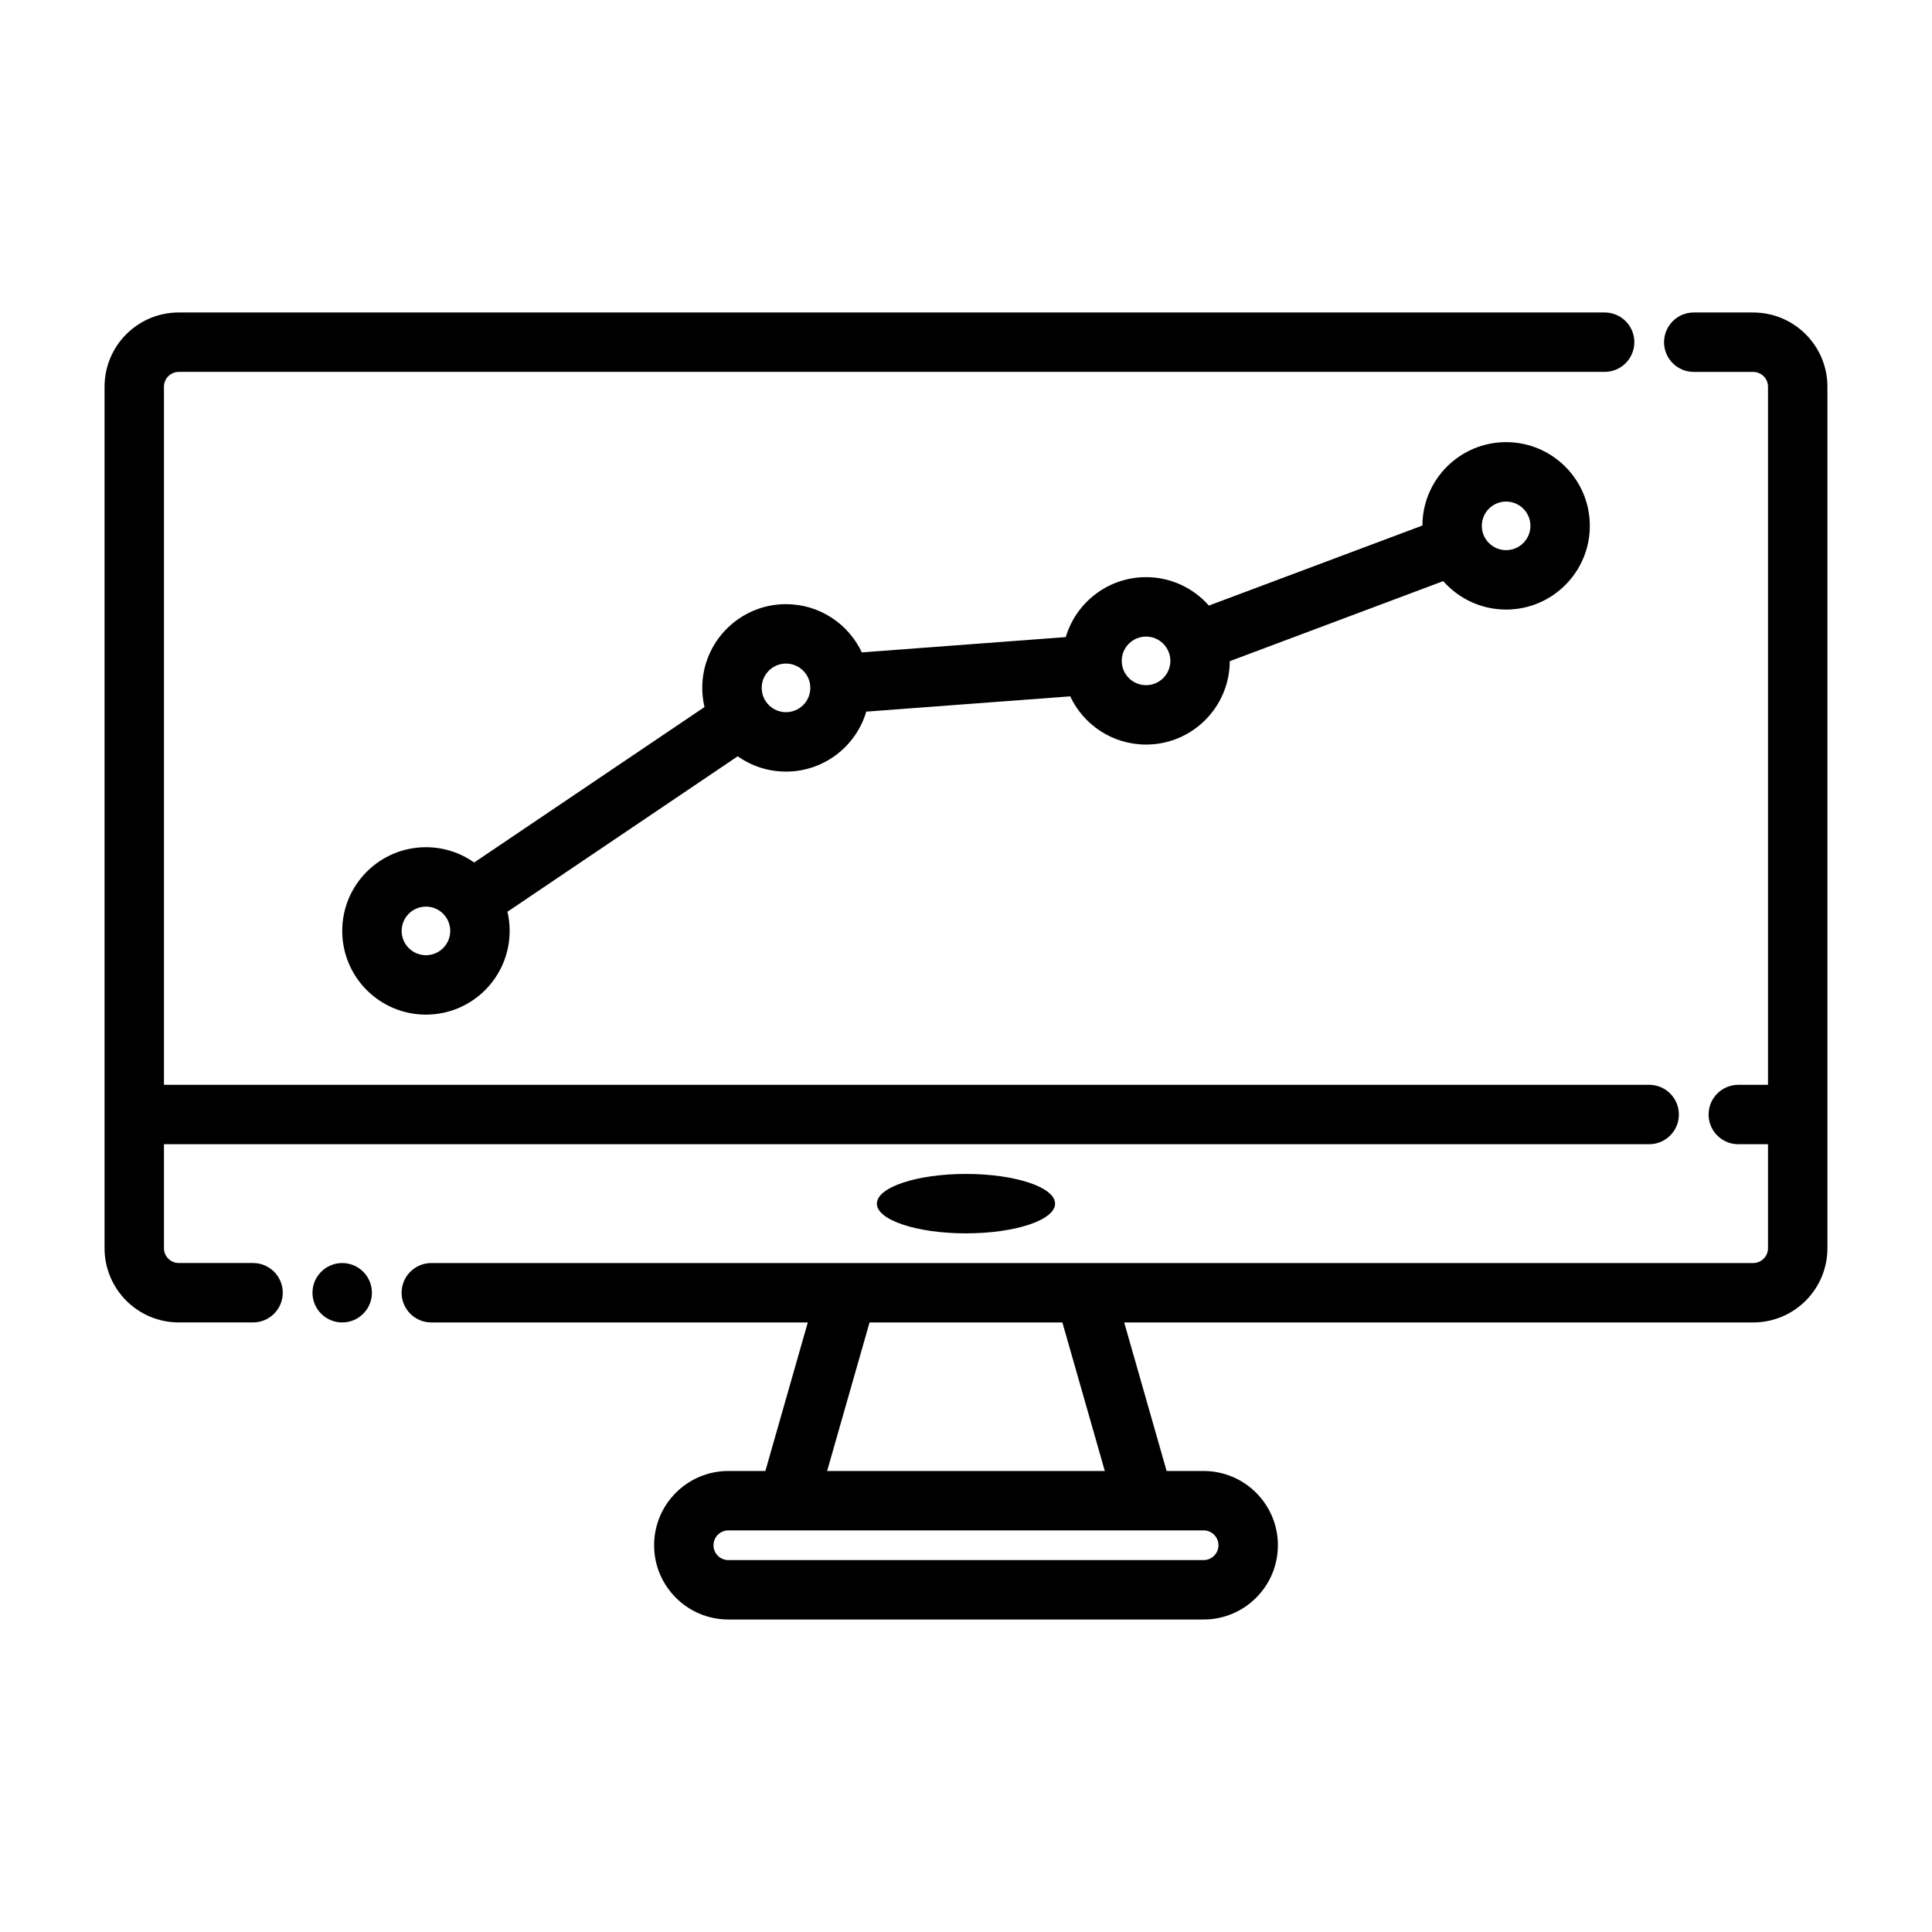 <?xml version="1.0" encoding="UTF-8"?>
<!-- The Best Svg Icon site in the world: iconSvg.co, Visit us! https://iconsvg.co -->
<svg fill="#000000" width="800px" height="800px" version="1.1" viewBox="144 144 512 512" xmlns="http://www.w3.org/2000/svg">
 <g fill-rule="evenodd">
  <path d="m242.56 486.59c0 4.348-3.523 7.871-7.871 7.871s-7.875-3.523-7.875-7.871 3.527-7.871 7.875-7.871 7.871 3.523 7.871 7.871"/>
  <path d="m187.45 447.23h393.6c4.348 0 7.871-3.527 7.871-7.871 0-4.348-3.523-7.871-7.871-7.871h-393.6v-185c0-2.172 1.766-3.934 3.938-3.934h377.86c4.348 0 7.871-3.527 7.871-7.871 0-4.348-3.523-7.875-7.871-7.875h-377.86c-10.871 0-19.68 8.809-19.68 19.68v228.29c0 10.871 8.809 19.68 19.68 19.68h19.68c4.344 0 7.871-3.523 7.871-7.871 0-4.344-3.527-7.871-7.871-7.871h-19.68c-2.172 0-3.938-1.762-3.938-3.938z"/>
  <path d="m423.61 462.98c0-4.348-10.57-7.875-23.613-7.875s-23.617 3.527-23.617 7.875c0 4.348 10.574 7.871 23.617 7.871s23.613-3.523 23.613-7.871"/>
  <path d="m520.95 283.27-56.586 21.215c-4.07-4.621-10.02-7.535-16.648-7.535-10.059 0-18.562 6.707-21.277 15.887l-54.051 4.055c-3.535-7.551-11.211-12.785-20.098-12.785-12.238 0-22.184 9.941-22.184 22.184 0 1.746 0.207 3.457 0.59 5.086l-61.039 41.195c-3.613-2.551-8.02-4.055-12.781-4.055-12.242 0-22.184 9.941-22.184 22.184 0 12.246 9.941 22.184 22.184 22.184 12.246 0 22.184-9.938 22.184-22.184 0-1.75-0.199-3.449-0.586-5.078l61.035-41.203c3.613 2.559 8.027 4.062 12.781 4.062 10.062 0 18.562-6.707 21.277-15.895l54.051-4.047c3.535 7.551 11.211 12.777 20.098 12.777 12.211 0 22.137-9.887 22.184-22.098l56.574-21.215c4.07 4.621 10.031 7.535 16.66 7.535 12.238 0 22.184-9.941 22.184-22.184 0-12.25-9.945-22.184-22.184-22.184-12.219 0-22.137 9.887-22.184 22.098zm-264.07 100.99c3.555 0 6.438 2.891 6.438 6.441 0 3.555-2.883 6.438-6.438 6.438-3.551 0-6.441-2.883-6.441-6.438 0-3.551 2.891-6.441 6.441-6.441zm95.414-64.41c3.559 0 6.449 2.891 6.449 6.441 0 3.559-2.891 6.445-6.449 6.445-3.551 0-6.438-2.887-6.438-6.445 0-3.551 2.887-6.441 6.438-6.441zm95.426-7.152c3.551 0 6.438 2.887 6.438 6.438 0 3.559-2.887 6.441-6.438 6.441-3.559 0-6.449-2.883-6.449-6.441 0-3.551 2.891-6.438 6.449-6.438zm95.418-35.781c3.551 0 6.438 2.883 6.438 6.441 0 3.551-2.887 6.438-6.438 6.438-3.559 0-6.441-2.887-6.441-6.438 0-3.559 2.883-6.441 6.441-6.441z"/>
  <path d="m612.54 431.49h-7.871c-4.348 0-7.871 3.523-7.871 7.871 0 4.344 3.523 7.871 7.871 7.871h7.871v27.551c0 2.176-1.762 3.938-3.938 3.938h-350.3c-4.344 0-7.871 3.527-7.871 7.871 0 4.348 3.527 7.871 7.871 7.871h99.77l-11.238 39.363h-9.809c-10.863 0-19.68 8.816-19.68 19.68 0 10.863 8.816 19.68 19.68 19.68h125.95c10.863 0 19.68-8.816 19.68-19.68 0-10.816-8.754-19.609-19.555-19.68h-9.934l-11.242-39.363h166.68c10.871 0 19.684-8.809 19.684-19.68v-228.29c0-10.871-8.812-19.68-19.684-19.68h-15.742c-4.344 0-7.871 3.527-7.871 7.875 0 4.344 3.527 7.871 7.871 7.871h15.742c2.176 0 3.938 1.762 3.938 3.934zm-149.54 118.08h-125.98c-2.172 0-3.938 1.766-3.938 3.938s1.766 3.934 3.938 3.934h125.95c2.172 0 3.934-1.762 3.934-3.934 0-2.156-1.746-3.922-3.902-3.938zm-88.562-55.105-11.242 39.363h73.59l-11.242-39.363z"/>
 </g>
</svg>